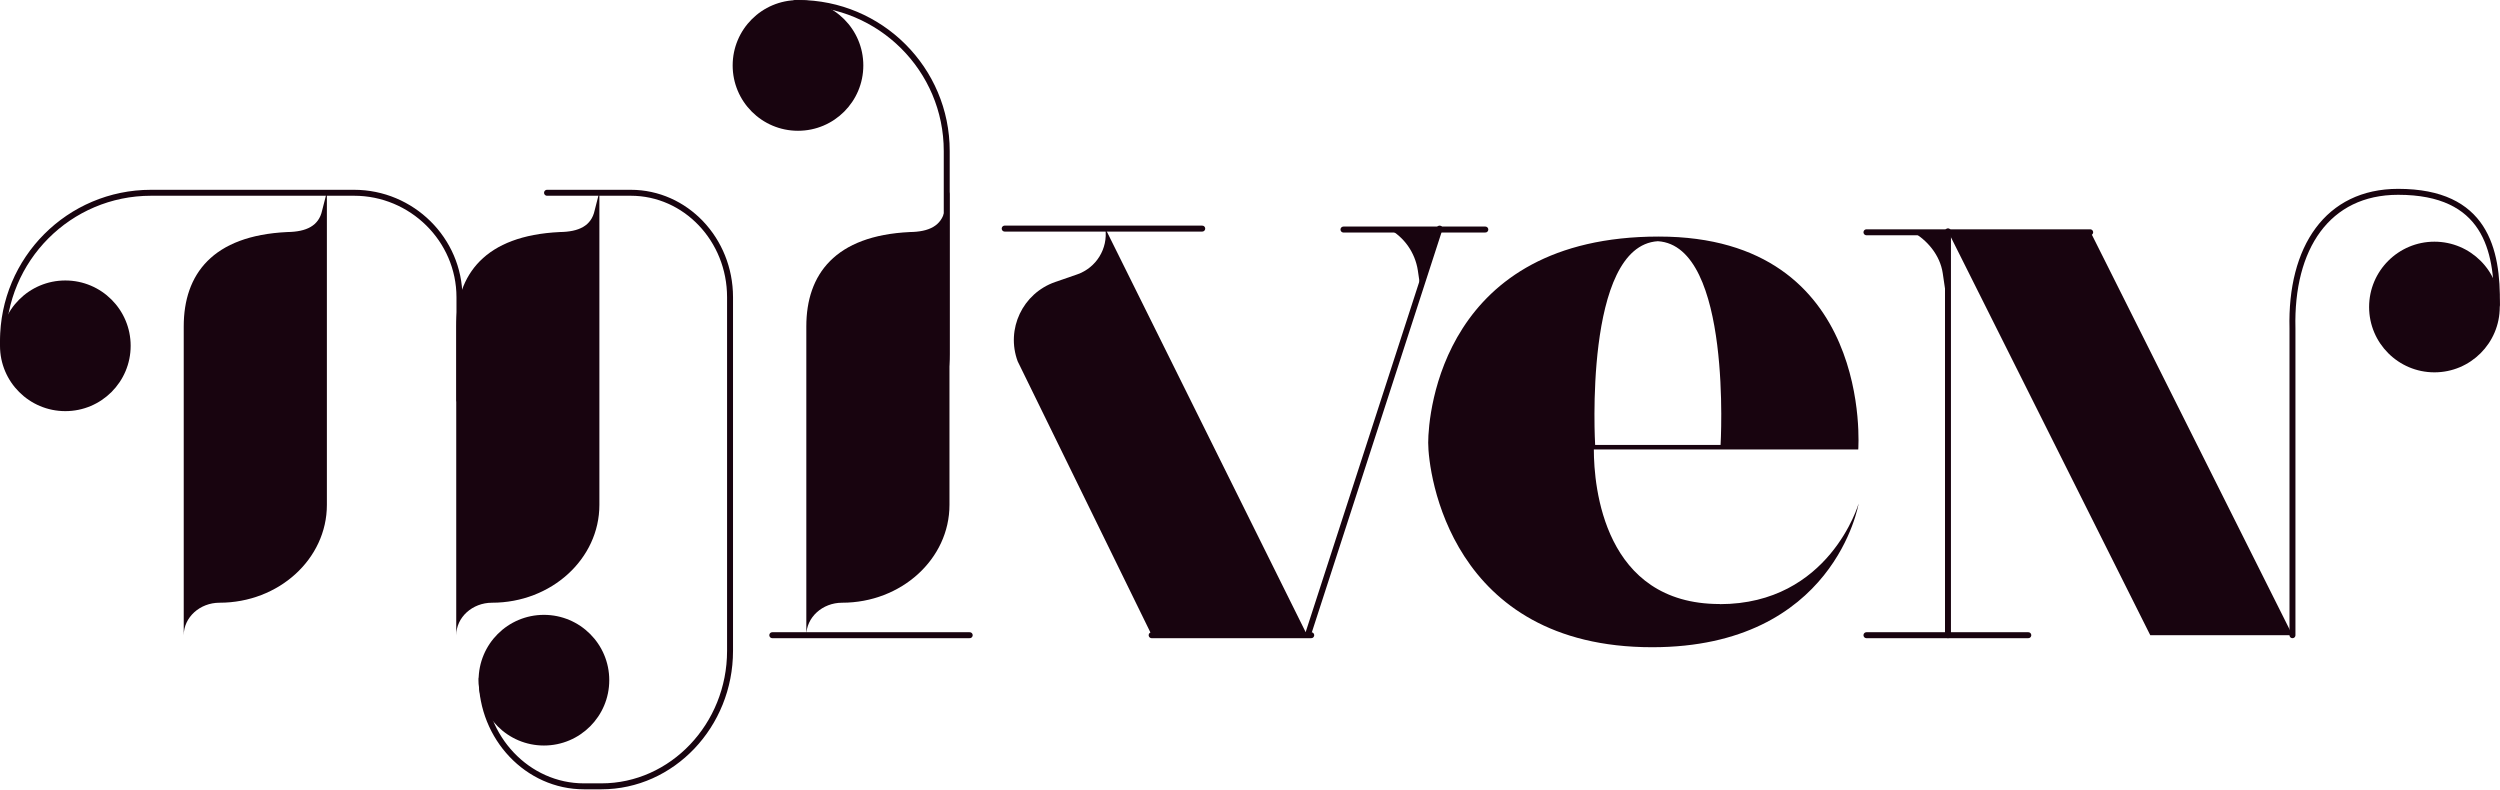 <?xml version="1.0" encoding="UTF-8"?>
<svg id="_레이어_1" data-name="레이어 1" xmlns="http://www.w3.org/2000/svg" viewBox="0 0 210.09 66.35">
  <defs>
    <style>
      .cls-1 {
        fill: #18040f;
      }

      .cls-1, .cls-2 {
        stroke-width: 0px;
      }

      .cls-2, .cls-3 {
        fill: none;
      }

      .cls-3 {
        stroke: #18040f;
        stroke-linecap: round;
        stroke-linejoin: round;
        stroke-width: .5px;
      }
    </style>
  </defs>
  <g>
    <path class="cls-1" d="m27.47,16.15v26.28c0,4.54-4.04,8.22-9.02,8.22h0c-1.66,0-3.01,1.23-3.01,2.74h0s0-25.96,0-25.96c0-4.38,2.42-7.63,8.7-7.93h0c1.61-.02,2.65-.52,2.93-1.81l.39-1.53Z"/>
    <path class="cls-1" d="m50.37,16.15v26.28c0,4.54-4.04,8.22-9.02,8.22h0c-1.66,0-3.01,1.23-3.01,2.74h0s0-25.96,0-25.96c0-4.38,2.42-7.63,8.7-7.93h0c1.61-.02,2.65-.52,2.93-1.81l.39-1.53Z"/>
    <circle class="cls-1" cx="5.49" cy="29.06" r="5.49"/>
    <circle class="cls-1" cx="45.71" cy="57.16" r="5.49"/>
    <path class="cls-3" d="m.25,28.93v-.26c0-6.89,5.57-12.47,12.44-12.47h17.07c4.84,0,8.85,3.93,8.85,8.78v8.65"/>
    <path class="cls-3" d="m45.97,16.2h7.04c4.6,0,8.34,3.93,8.34,8.77v29.73c0,6.26-4.87,11.38-10.81,11.38h-1.47c-4.73,0-8.59-4.07-8.59-9.05h0"/>
  </g>
  <g>
    <path class="cls-1" d="m79.79,16.15v26.28c0,4.54-4.04,8.22-9.02,8.22h0c-1.66,0-3.01,1.23-3.01,2.74h0s0-25.96,0-25.96c0-4.38,2.42-7.63,8.7-7.93h0c1.61-.02,2.65-.52,2.93-1.81l.39-1.53Z"/>
    <circle class="cls-1" cx="67.06" cy="5.5" r="5.49"/>
    <path class="cls-3" d="m66.83.25h.26c6.89,0,12.47,5.57,12.47,12.44v17.07c0,4.84-3.93,8.85-8.78,8.85"/>
    <line class="cls-3" x1="64.9" y1="53.38" x2="81.49" y2="53.38"/>
  </g>
  <g>
    <line class="cls-3" x1="96.78" y1="53.38" x2="110.19" y2="53.38"/>
    <line class="cls-3" x1="84.43" y1="19.21" x2="101.03" y2="19.21"/>
    <path class="cls-1" d="m92.89,19.21l16.96,34.17h-13.06l-11.27-23.02c-1-2.71.42-5.71,3.15-6.66l1.85-.64c1.61-.56,2.6-2.17,2.37-3.85h0Z"/>
    <line class="cls-3" x1="109.93" y1="53.29" x2="120.98" y2="19.21"/>
    <line class="cls-3" x1="112.9" y1="19.29" x2="124.82" y2="19.29"/>
    <path class="cls-1" d="m120.9,19.21h-4.22,0c1.33.72,2.24,2.02,2.47,3.52l.19,1.29"/>
  </g>
  <g>
    <path class="cls-1" d="m199.09,25.8c0-3.03,2.46-5.49,5.49-5.49s5.49,2.46,5.49,5.49-2.46,5.49-5.49,5.49-5.49-2.46-5.49-5.49Z"/>
    <path class="cls-3" d="m192.65,53.38v-25.79c-.17-6.76,2.94-11.47,8.88-11.47,7.32,0,8.37,4.84,8.3,9.49"/>
    <line class="cls-3" x1="156.85" y1="53.38" x2="170.45" y2="53.38"/>
    <line class="cls-3" x1="156.85" y1="19.52" x2="175.65" y2="19.52"/>
    <path class="cls-1" d="m163.6,19.44h-2.96,0c1.33.72,2.4,2.02,2.62,3.52l.19,1.29"/>
    <polygon class="cls-1" points="192.65 53.38 180.7 53.38 163.7 19.44 175.65 19.44 192.65 53.38"/>
    <line class="cls-3" x1="163.7" y1="19.44" x2="163.7" y2="53.38"/>
  </g>
  <g>
    <path class="cls-2" d="m134.95,35.35c-.03.45-.05,1.12-.05,1.58h0c0,.26,0,.56.02.89,0-.29,0-.59,0-.89h-.01l.04-1.58Z"/>
    <path class="cls-1" d="m144.52,50.76c-9.73,0-10.58-9.83-10.58-12.99h22.22s1.35-17.89-16.76-17.89-19.38,14.77-19.38,17.33,1.85,17.18,18.82,17.18c15.34,0,17.35-12.07,17.35-12.07,0,0-2.44,8.45-11.67,8.45Zm-5.2-30.49c6.27.39,5.27,17.12,5.27,17.12h-10.54s-1-16.73,5.27-17.12Z"/>
  </g>
</svg>